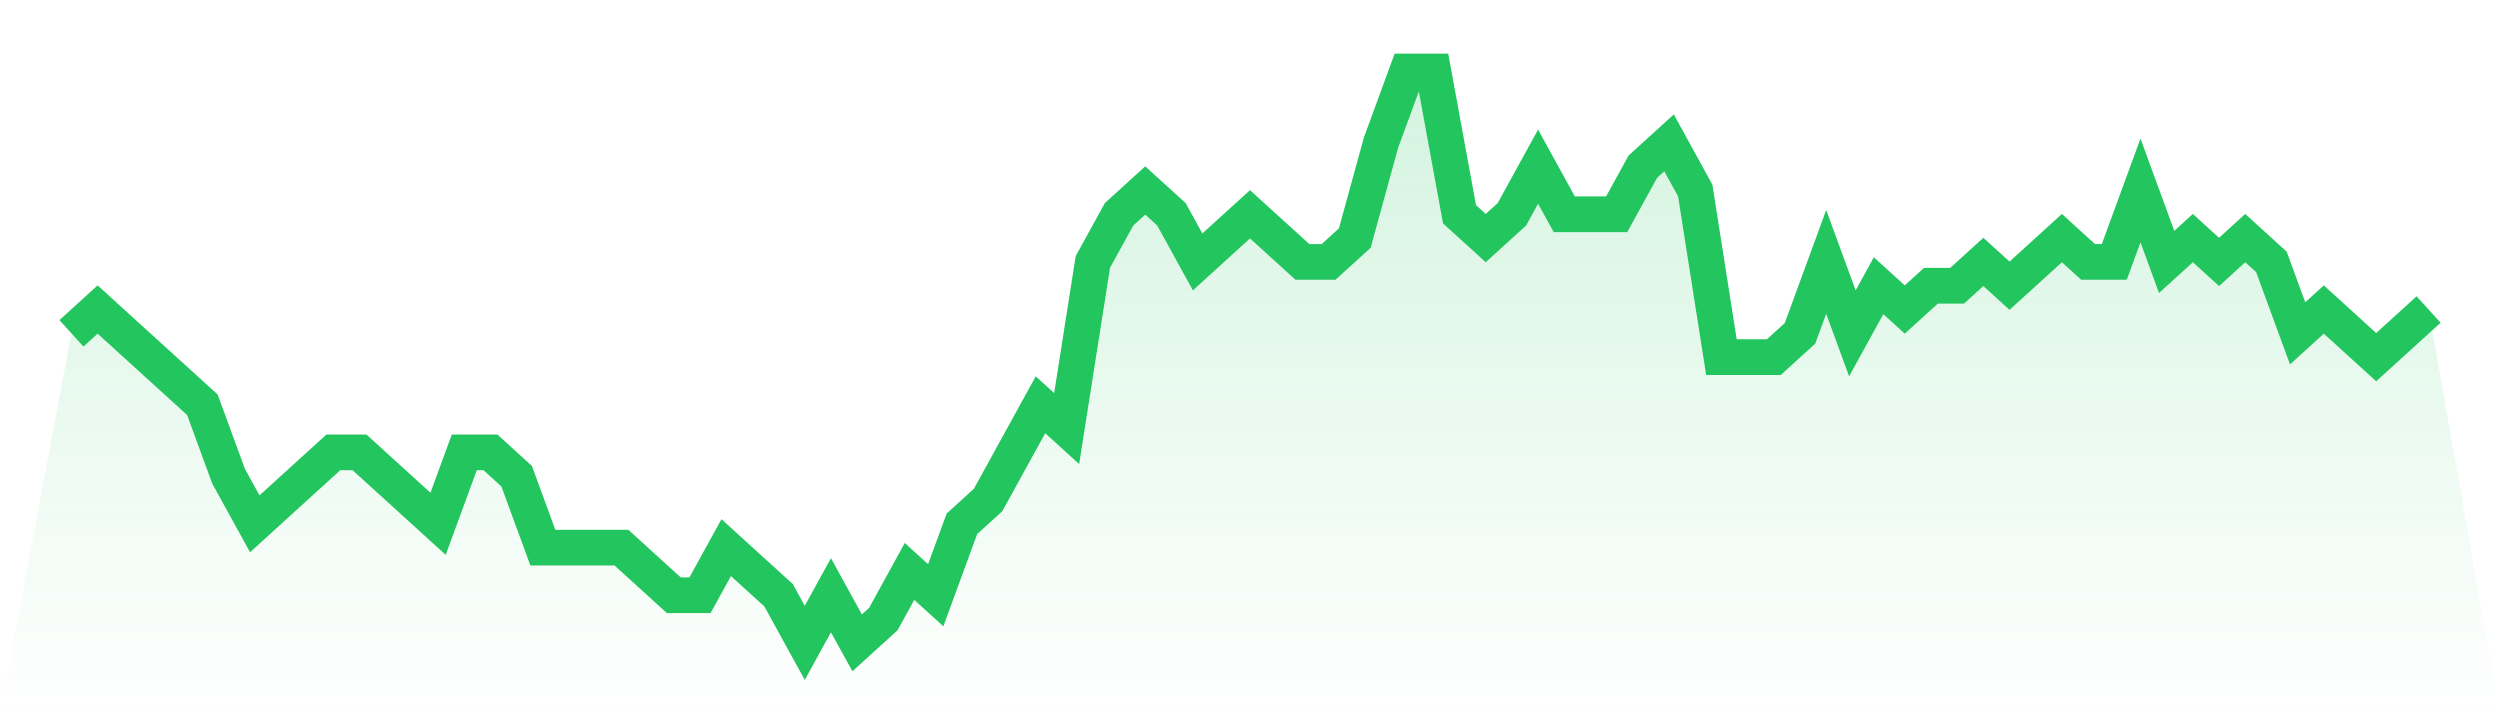 <svg viewBox="0 0 140 40" xmlns="http://www.w3.org/2000/svg">
<defs>
<linearGradient id="gradient" x1="0" x2="0" y1="0" y2="1">
<stop offset="0%" stop-color="#22c55e" stop-opacity="0.2"/>
<stop offset="100%" stop-color="#22c55e" stop-opacity="0"/>
</linearGradient>
</defs>
<path d="M4,18.667 L4,18.667 L5.467,17.333 L6.933,18.667 L8.4,20 L9.867,21.333 L11.333,22.667 L12.8,26.667 L14.267,29.333 L15.733,28 L17.2,26.667 L18.667,25.333 L20.133,25.333 L21.6,26.667 L23.067,28 L24.533,29.333 L26,25.333 L27.467,25.333 L28.933,26.667 L30.4,30.667 L31.867,30.667 L33.333,30.667 L34.8,30.667 L36.267,32 L37.733,33.333 L39.2,33.333 L40.667,30.667 L42.133,32 L43.6,33.333 L45.067,36 L46.533,33.333 L48,36 L49.467,34.667 L50.933,32 L52.4,33.333 L53.867,29.333 L55.333,28 L56.8,25.333 L58.267,22.667 L59.733,24 L61.2,14.667 L62.667,12 L64.133,10.667 L65.6,12 L67.067,14.667 L68.533,13.333 L70,12 L71.467,13.333 L72.933,14.667 L74.4,14.667 L75.867,13.333 L77.333,8 L78.8,4 L80.267,4 L81.733,12 L83.2,13.333 L84.667,12 L86.133,9.333 L87.6,12 L89.067,12 L90.533,12 L92,9.333 L93.467,8 L94.933,10.667 L96.4,20 L97.867,20 L99.333,20 L100.8,18.667 L102.267,14.667 L103.733,18.667 L105.2,16 L106.667,17.333 L108.133,16 L109.6,16 L111.067,14.667 L112.533,16 L114,14.667 L115.467,13.333 L116.933,14.667 L118.4,14.667 L119.867,10.667 L121.333,14.667 L122.8,13.333 L124.267,14.667 L125.733,13.333 L127.2,14.667 L128.667,18.667 L130.133,17.333 L131.6,18.667 L133.067,20 L134.533,18.667 L136,17.333 L140,40 L0,40 z" fill="url(#gradient)"/>
<path d="M4,18.667 L4,18.667 L5.467,17.333 L6.933,18.667 L8.4,20 L9.867,21.333 L11.333,22.667 L12.8,26.667 L14.267,29.333 L15.733,28 L17.2,26.667 L18.667,25.333 L20.133,25.333 L21.6,26.667 L23.067,28 L24.533,29.333 L26,25.333 L27.467,25.333 L28.933,26.667 L30.4,30.667 L31.867,30.667 L33.333,30.667 L34.8,30.667 L36.267,32 L37.733,33.333 L39.2,33.333 L40.667,30.667 L42.133,32 L43.6,33.333 L45.067,36 L46.533,33.333 L48,36 L49.467,34.667 L50.933,32 L52.4,33.333 L53.867,29.333 L55.333,28 L56.8,25.333 L58.267,22.667 L59.733,24 L61.2,14.667 L62.667,12 L64.133,10.667 L65.6,12 L67.067,14.667 L68.533,13.333 L70,12 L71.467,13.333 L72.933,14.667 L74.4,14.667 L75.867,13.333 L77.333,8 L78.8,4 L80.267,4 L81.733,12 L83.2,13.333 L84.667,12 L86.133,9.333 L87.6,12 L89.067,12 L90.533,12 L92,9.333 L93.467,8 L94.933,10.667 L96.4,20 L97.867,20 L99.333,20 L100.8,18.667 L102.267,14.667 L103.733,18.667 L105.2,16 L106.667,17.333 L108.133,16 L109.6,16 L111.067,14.667 L112.533,16 L114,14.667 L115.467,13.333 L116.933,14.667 L118.4,14.667 L119.867,10.667 L121.333,14.667 L122.8,13.333 L124.267,14.667 L125.733,13.333 L127.2,14.667 L128.667,18.667 L130.133,17.333 L131.6,18.667 L133.067,20 L134.533,18.667 L136,17.333" fill="none" stroke="#22c55e" stroke-width="2"/>
</svg>